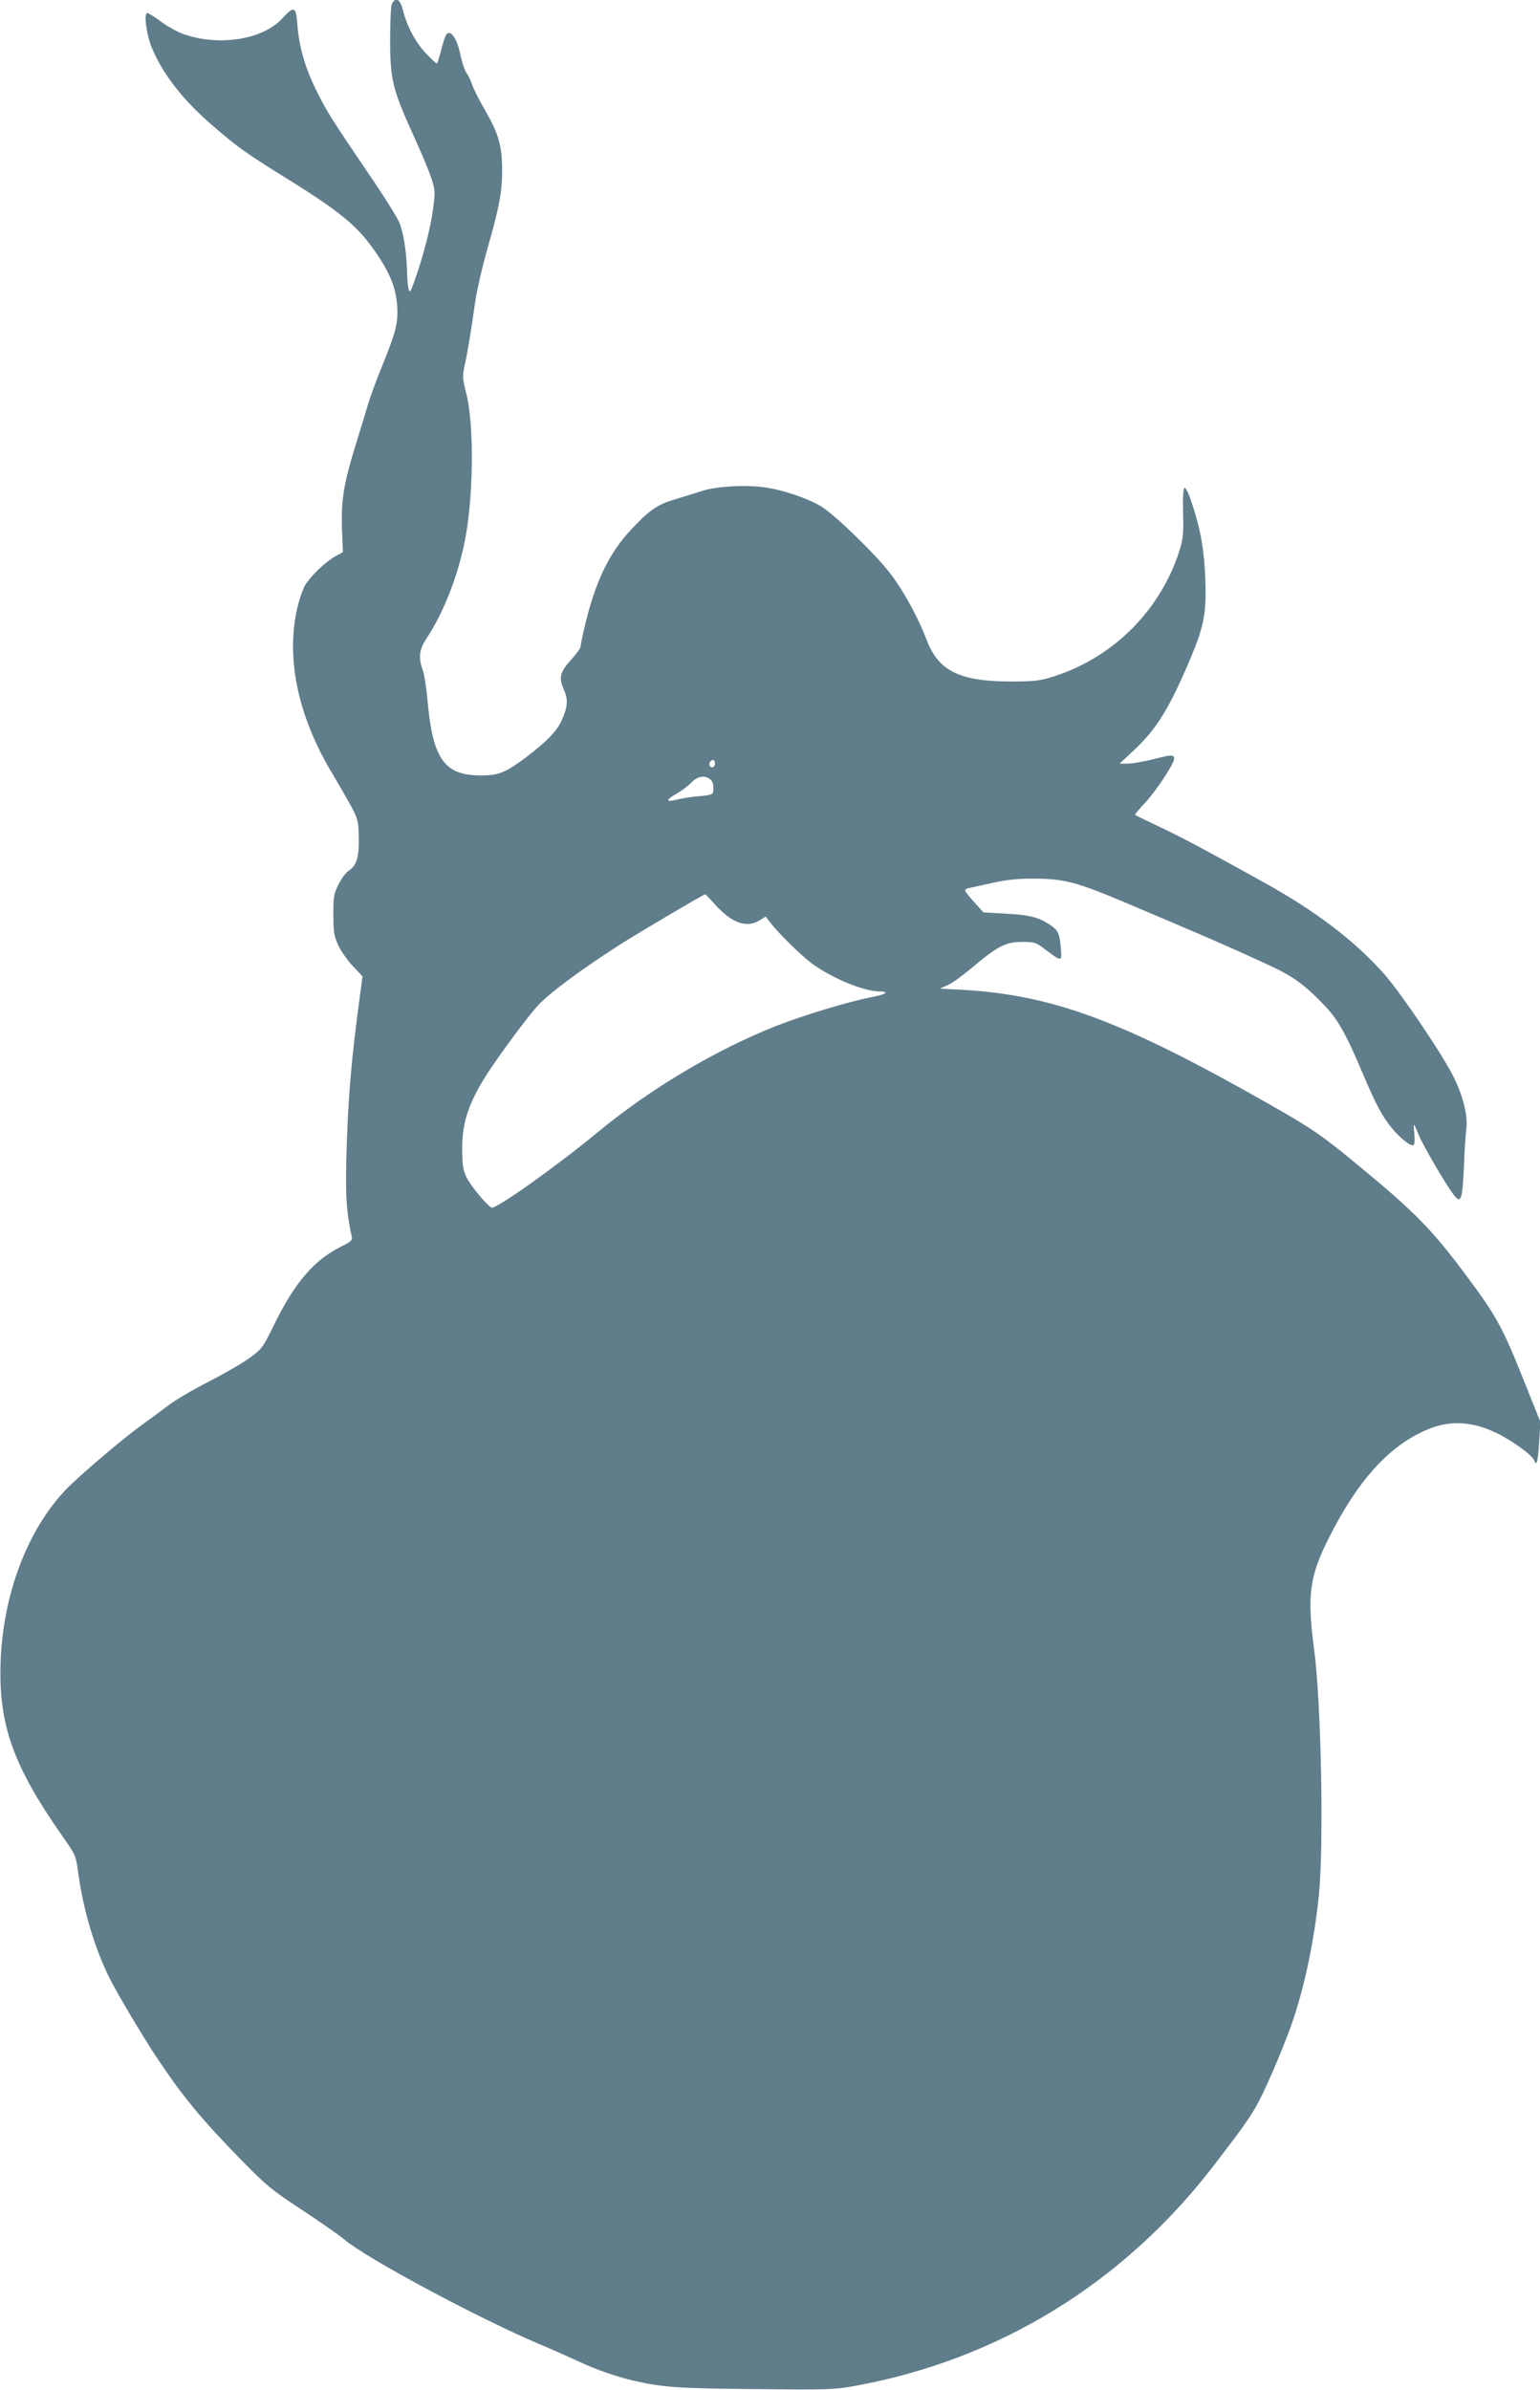 <?xml version="1.0" standalone="no"?>
<!DOCTYPE svg PUBLIC "-//W3C//DTD SVG 20010904//EN"
 "http://www.w3.org/TR/2001/REC-SVG-20010904/DTD/svg10.dtd">
<svg version="1.0" xmlns="http://www.w3.org/2000/svg"
 width="825pt" height="1280pt" viewBox="0 0 825 1280"
 preserveAspectRatio="xMidYMid meet">
<g transform="translate(0,1280) scale(0.1,-0.1)"
fill="#607d8b" stroke="none">
<path d="M2100 12781 c-6 -12 -10 -93 -10 -194 0 -213 13 -266 124 -510 41
-89 84 -193 97 -231 21 -67 21 -75 9 -165 -13 -101 -53 -255 -98 -381 -22 -64
-27 -71 -33 -50 -4 14 -7 52 -8 85 -2 112 -20 226 -44 278 -13 29 -73 124
-132 212 -230 338 -258 383 -310 490 -62 125 -92 233 -102 352 -7 100 -17 104
-82 33 -107 -115 -346 -150 -535 -80 -31 12 -83 41 -116 66 -33 24 -65 44 -71
44 -20 0 -4 -120 26 -190 59 -139 167 -278 322 -411 134 -116 182 -150 378
-272 314 -194 404 -269 505 -419 73 -109 101 -182 108 -279 5 -90 -7 -138 -83
-325 -30 -72 -65 -168 -78 -215 -14 -46 -43 -143 -66 -216 -60 -196 -74 -285
-69 -434 l5 -126 -41 -23 c-56 -32 -133 -106 -163 -157 -13 -23 -33 -84 -44
-135 -56 -271 12 -576 196 -879 31 -52 74 -127 96 -167 37 -70 39 -79 41 -170
2 -107 -12 -148 -57 -178 -13 -9 -37 -41 -52 -72 -25 -51 -28 -67 -27 -162 0
-92 3 -112 26 -163 15 -31 50 -82 79 -112 l51 -54 -11 -83 c-51 -375 -68 -582
-76 -913 -4 -187 2 -276 30 -401 4 -16 -7 -26 -58 -51 -143 -71 -246 -190
-355 -411 -63 -129 -69 -137 -132 -183 -36 -27 -136 -85 -222 -129 -86 -44
-185 -102 -220 -130 -35 -27 -100 -75 -145 -107 -93 -67 -325 -264 -397 -338
-209 -217 -342 -567 -353 -935 -10 -328 68 -548 329 -921 73 -104 74 -105 87
-199 27 -201 88 -404 168 -565 45 -89 178 -313 256 -430 139 -208 239 -328
444 -538 144 -147 169 -167 332 -274 97 -64 199 -135 226 -158 119 -101 717
-421 1040 -558 72 -30 168 -73 215 -95 87 -41 206 -83 295 -103 161 -36 235
-41 649 -45 393 -4 426 -3 535 17 771 140 1441 551 1926 1184 141 184 171 225
219 304 44 73 141 297 195 448 67 190 121 444 146 688 28 268 13 1038 -25
1320 -38 287 -26 388 76 592 156 313 326 501 532 587 119 50 237 44 367 -18
85 -41 193 -119 204 -148 13 -35 20 -8 27 103 l6 104 -81 202 c-121 305 -153
363 -321 588 -178 239 -272 334 -561 573 -208 172 -254 204 -486 336 -787 448
-1164 588 -1653 615 l-115 6 43 19 c23 10 83 54 134 97 133 112 176 134 264
134 68 0 73 -2 127 -43 86 -64 86 -64 80 10 -6 80 -15 98 -66 130 -59 37 -106
48 -235 55 l-113 6 -49 54 c-28 30 -50 59 -50 64 0 5 10 11 23 13 12 3 69 15
127 28 80 17 134 23 230 22 154 -1 223 -20 490 -133 102 -44 244 -103 315
-134 167 -70 436 -191 500 -224 87 -45 138 -84 220 -167 90 -90 130 -159 230
-396 66 -156 101 -221 153 -284 45 -54 101 -98 115 -89 5 3 7 29 4 60 -7 65
-6 65 24 -7 24 -58 143 -262 186 -318 39 -52 47 -31 55 141 3 84 9 177 13 207
9 71 -13 168 -64 274 -50 108 -280 450 -373 556 -157 179 -371 342 -653 497
-60 34 -181 100 -267 147 -86 48 -214 114 -285 147 -70 33 -129 62 -132 64 -2
3 23 33 56 68 58 63 153 207 153 233 0 23 -14 23 -110 -2 -52 -13 -114 -24
-138 -24 l-44 0 81 76 c119 112 188 225 300 491 71 169 85 242 78 423 -6 154
-25 265 -73 409 -15 46 -32 80 -38 78 -7 -3 -10 -45 -8 -133 3 -111 0 -139
-18 -199 -102 -323 -355 -577 -678 -679 -74 -23 -99 -26 -229 -26 -271 0 -386
57 -448 221 -43 114 -121 259 -190 350 -79 106 -303 323 -378 368 -78 46 -209
89 -309 102 -103 13 -254 4 -328 -21 -30 -10 -89 -28 -130 -40 -105 -31 -145
-56 -241 -158 -124 -130 -196 -278 -254 -516 -14 -58 -25 -112 -25 -120 0 -8
-22 -38 -49 -68 -61 -66 -69 -98 -40 -162 23 -53 21 -91 -11 -162 -25 -58 -77
-112 -189 -198 -111 -83 -148 -99 -241 -99 -199 -2 -262 86 -290 405 -6 65
-17 136 -25 159 -25 69 -19 111 21 171 87 131 166 329 203 515 48 233 52 627
9 795 -20 79 -21 93 -10 145 18 81 37 198 56 335 9 64 39 197 67 295 65 229
79 303 79 422 0 128 -19 195 -89 316 -32 55 -64 118 -71 140 -7 22 -21 51 -31
65 -10 14 -25 58 -33 99 -17 81 -49 130 -72 110 -7 -6 -20 -44 -30 -85 -10
-41 -21 -74 -24 -74 -4 0 -30 25 -59 55 -56 59 -103 149 -123 233 -14 56 -38
70 -58 33z m1730 -4071 c0 -11 -7 -20 -15 -20 -15 0 -21 21 -8 33 12 13 23 7
23 -13z m-28 -82 c17 -13 21 -27 19 -64 -1 -19 -9 -22 -72 -28 -40 -3 -91 -11
-115 -17 -67 -17 -72 -6 -13 28 30 17 67 45 83 62 32 33 70 40 98 19z m26
-670 c92 -102 170 -130 240 -88 l34 21 21 -28 c43 -57 164 -176 222 -220 106
-80 282 -153 367 -153 54 0 35 -16 -35 -29 -119 -22 -366 -96 -519 -156 -326
-129 -675 -337 -956 -569 -216 -179 -541 -410 -567 -404 -22 6 -118 121 -138
167 -17 37 -21 66 -21 151 0 128 29 224 109 359 52 88 210 305 286 394 59 69
234 199 449 337 109 69 449 270 458 270 2 0 25 -23 50 -52z"/>
</g>
</svg>
